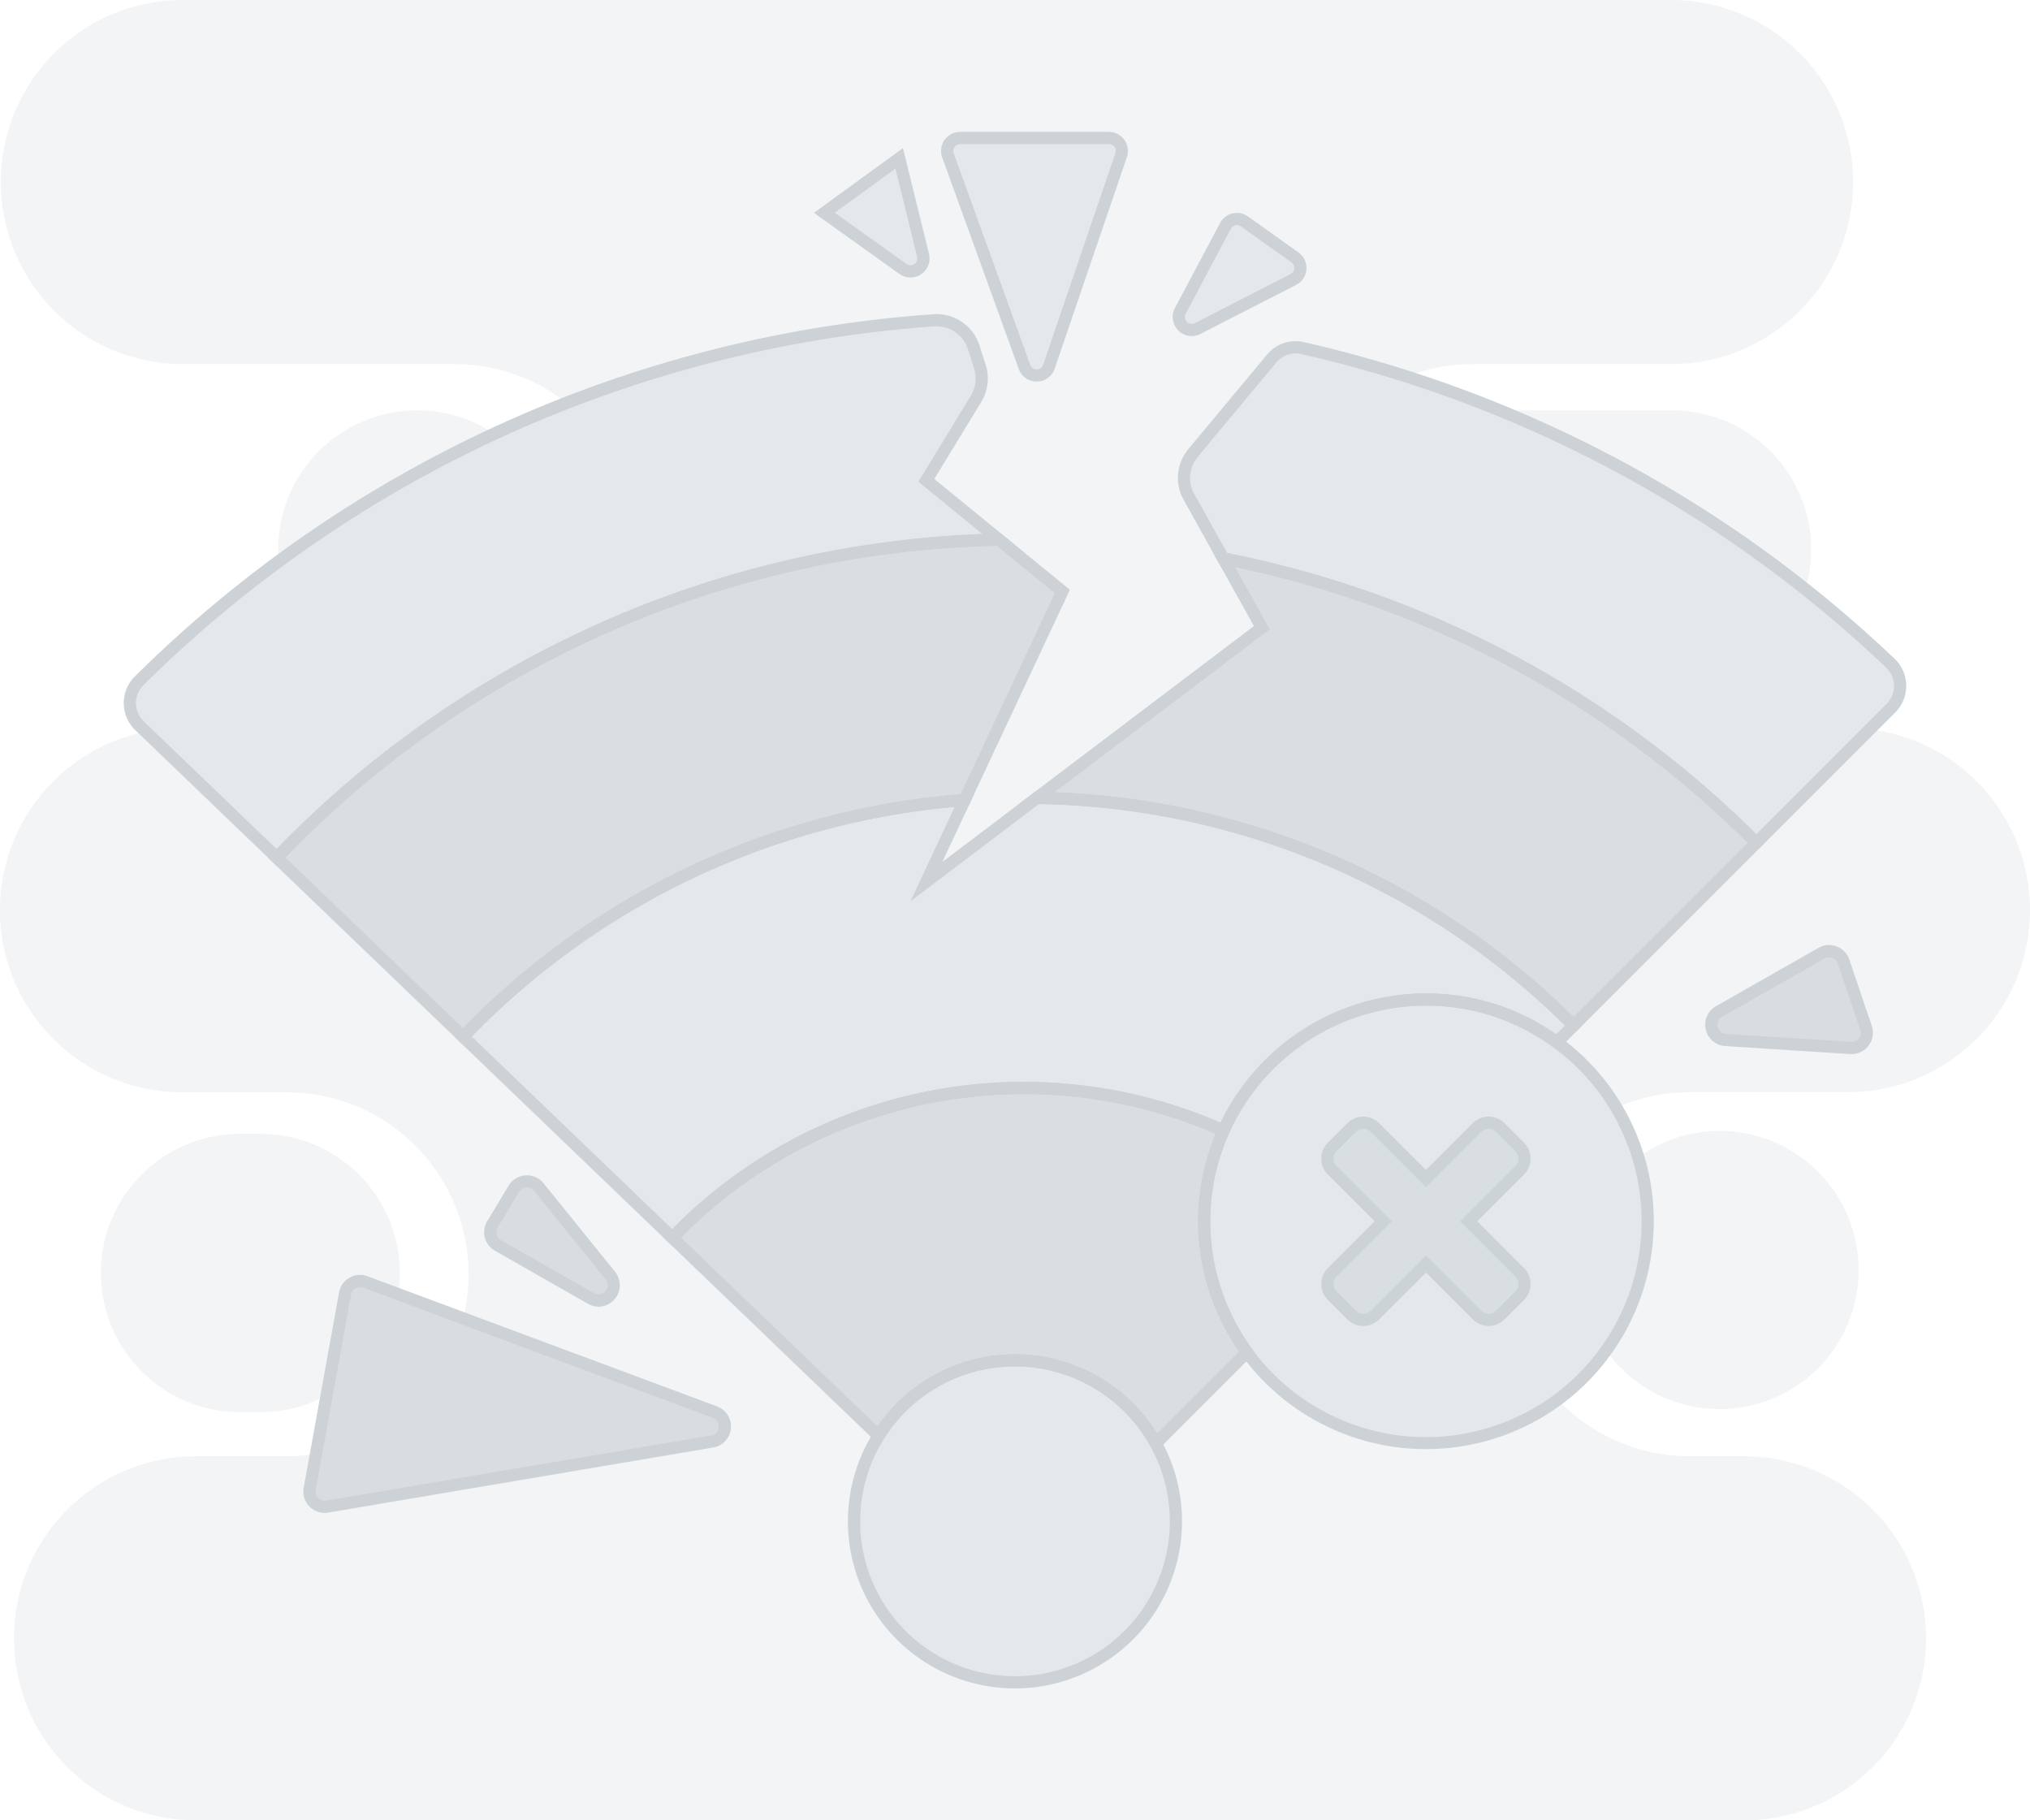 <svg xmlns="http://www.w3.org/2000/svg" width="490.465" height="439.742" viewBox="0 0 490.465 439.742">
  <g id="No_Internet_Connection_5" data-name="No Internet Connection 5" transform="translate(0 -51.71)">
    <g id="Group_41" data-name="Group 41" transform="translate(0 51.71)" opacity="0.25">
      <path id="Path_72" data-name="Path 72" d="M403.963,51.71H43.97a43.975,43.975,0,0,0,0,87.949h65.761a43.762,43.762,0,0,1,27.132,9.368,302.115,302.115,0,0,1,88.7-19.937,9.473,9.473,0,0,1,9.706,6.567l1.471,4.615a9.474,9.474,0,0,1-.937,7.8l-11.992,19.672,17.519,14.307,15.337,12.531-23.621,50.385-9.235,19.717,26.735-20.227,54.323-41.11-9.324-16.72-8.328-14.949A9.29,9.29,0,0,1,288.2,161.2l19.054-22.885a7.477,7.477,0,0,1,7.411-2.516q12.845,2.9,25.254,6.871a43.712,43.712,0,0,1,15.989-3h48.055a43.975,43.975,0,0,0,0-87.949Zm-185.8,64.971-19-13.561L217.24,89.976l5.783,23.41A3.13,3.13,0,0,1,218.162,116.681Zm52.71-27.5-17.446,51.1a3.13,3.13,0,0,1-5.905.054l-18.49-51.1a3.13,3.13,0,0,1,2.943-4.2h35.936a3.13,3.13,0,0,1,2.962,4.139Zm41.606,30.041-23.115,11.84a3.13,3.13,0,0,1-4.193-4.252l10.908-20.54a3.131,3.131,0,0,1,4.581-1.079l12.208,8.7A3.134,3.134,0,0,1,312.477,119.227Z" transform="translate(0 -51.71)" fill="#ccd2d6"/>
      <path id="Path_73" data-name="Path 73" d="M421.364,587.136H408.259a43.85,43.85,0,0,1-31.885-13.689,53.565,53.565,0,0,1-75.089-11.457l-22.036,22.036a38.885,38.885,0,1,1-66.972-1.82l-.064-.054-49.762-47.81-50.557-48.56L66.864,442.524,35.21,412.12A43.98,43.98,0,0,0,43.97,499.2H69.233a44,44,0,0,1,42.675,54.632l60.842,22.659a3.683,3.683,0,0,1-.672,7.082L79.072,599.3a3.685,3.685,0,0,1-4.242-4.287l1.53-8.446a44.249,44.249,0,0,1-7.121.574H47.359a43.977,43.977,0,1,0,0,87.954h374.01a43.977,43.977,0,0,0,0-87.954ZM142.788,549.027,120.3,536.211a3.685,3.685,0,0,1-1.329-5.106l5.189-8.588a3.686,3.686,0,0,1,6.018-.417l17.294,21.409a3.685,3.685,0,0,1-4.689,5.518Z" transform="translate(0 -235.353)" fill="#ccd2d6"/>
      <path id="Path_74" data-name="Path 74" d="M842.5,410.965l-27.373,27.377h0l-44.146,44.151h0l-4.046,4.046a53.844,53.844,0,0,1,14.39,15.783,43.755,43.755,0,0,1,17.725-3.723h38.231a43.977,43.977,0,0,0,5.233-87.64Zm-4.6,76.943-30.2-1.932a3.682,3.682,0,0,1-1.584-6.876L830.891,465a3.685,3.685,0,0,1,5.312,2.021l5.429,16.033a3.683,3.683,0,0,1-3.728,4.856Z" transform="translate(-390.781 -234.762)" fill="#ccd2d6"/>
      <path id="Path_75" data-name="Path 75" d="M189.265,259.456a303.245,303.245,0,0,0-52.082,30.865c-.083-.956-.123-1.918-.123-2.894a33.595,33.595,0,0,1,52.2-27.971Z" transform="translate(-69.838 -154.698)" fill="#ccd2d6"/>
      <path id="Path_76" data-name="Path 76" d="M852.233,642.331a33.595,33.595,0,0,1-60.994,19.437,53.694,53.694,0,0,0,7.754-46.692,33.59,33.59,0,0,1,53.239,27.25Z" transform="translate(-403.168 -335.534)" fill="#ccd2d6"/>
      <path id="Path_77" data-name="Path 77" d="M814.1,287.437a33.724,33.724,0,0,1-1.4,9.628A303.43,303.43,0,0,0,738.92,253.84h41.591A33.593,33.593,0,0,1,814.1,287.437Z" transform="translate(-376.509 -154.703)" fill="#ccd2d6"/>
      <path id="Path_78" data-name="Path 78" d="M121.391,643.8a33.035,33.035,0,0,1-.387,5.1l-7.9-2.943a3.673,3.673,0,0,0-4.9,2.791l-4.468,24.631a33.38,33.38,0,0,1-15.93,4.017h-5.5a33.6,33.6,0,0,1,0-67.193h5.5A33.593,33.593,0,0,1,121.4,643.8Z" transform="translate(-24.82 -336.283)" fill="#ccd2d6"/>
    </g>
    <g id="Group_49" data-name="Group 49" transform="translate(29.903 83.575)">
      <g id="Group_42" data-name="Group 42" transform="translate(0 44.015)">
        <path id="Path_79" data-name="Path 79" d="M273.933,262.415A249.534,249.534,0,0,0,99.462,339.245L66.307,307.39a7.587,7.587,0,0,1-.074-10.873,302.839,302.839,0,0,1,191.932-87.071,9.473,9.473,0,0,1,9.706,6.567l1.476,4.615a9.476,9.476,0,0,1-.937,7.8L256.419,248.1l17.519,14.307Z" transform="translate(-62.501 -207.951)" fill="#ccd2d6" opacity="0.5"/>
        <path id="Path_80" data-name="Path 80" d="M754.035,309.931l-32.508,32.513h0a249.693,249.693,0,0,0-128.79-68.669L584.4,258.83a9.3,9.3,0,0,1,.976-10.486l19.054-22.885a7.484,7.484,0,0,1,7.411-2.521A303.324,303.324,0,0,1,753.9,299.052a7.591,7.591,0,0,1,.137,10.874Z" transform="translate(-327.079 -214.744)" fill="#ccd2d6" opacity="0.5"/>
        <path id="Path_81" data-name="Path 81" d="M326.143,330l-23.616,50.385a187.228,187.228,0,0,0-121.158,57.178L136.34,394.311A249.524,249.524,0,0,1,310.811,317.48l15.337,12.526Z" transform="translate(-99.374 -263.011)" fill="#ccd2d6" opacity="0.75"/>
        <path id="Path_82" data-name="Path 82" d="M684.644,395.459,640.5,439.611h0A187.243,187.243,0,0,0,510.85,384.62l54.323-41.11-9.319-16.72A249.691,249.691,0,0,1,684.644,395.459Z" transform="translate(-290.201 -267.755)" fill="#ccd2d6" opacity="0.75"/>
        <path id="Path_83" data-name="Path 83" d="M496.436,499.69l-4.051,4.051a53.584,53.584,0,0,0-80.529,21.35,117.826,117.826,0,0,0-133.17,25.857l-50.557-48.56A187.228,187.228,0,0,1,349.288,445.21l-9.24,19.716L366.783,444.7a187.243,187.243,0,0,1,129.643,54.99Z" transform="translate(-146.144 -327.835)" fill="#ccd2d6" opacity="0.5"/>
        <path id="Path_84" data-name="Path 84" d="M470.059,651.394,448.023,673.43a38.889,38.889,0,0,0-66.972-1.815l-.064-.059-49.767-47.81a117.825,117.825,0,0,1,133.17-25.857,53.428,53.428,0,0,0-4.659,21.889,54.125,54.125,0,0,0,.77,9.108,53.241,53.241,0,0,0,9.554,22.512Z" transform="translate(-198.673 -400.633)" fill="#ccd2d6" opacity="0.75"/>
        <path id="Path_85" data-name="Path 85" d="M97.975,339.8,63.756,306.922a9.061,9.061,0,0,1-.093-12.982,304.292,304.292,0,0,1,192.864-87.488,10.907,10.907,0,0,1,11.212,7.592l1.471,4.615a10.917,10.917,0,0,1-1.084,9.01L256.8,246.247l19.609,16.014-3.978.093A247.171,247.171,0,0,0,98.985,338.733l-1.02,1.059ZM257.32,209.364c-.191,0-.387,0-.584.02a302.071,302.071,0,0,0-191,86.65A6.123,6.123,0,0,0,65.8,304.8l32.1,30.84a250.977,250.977,0,0,1,170.533-76.1L252.96,246.914l12.659-20.771a8,8,0,0,0,.794-6.587l-1.476-4.615a7.976,7.976,0,0,0-7.617-5.572Z" transform="translate(-60.969 -206.423)" fill="#ccd2d6"/>
        <path id="Path_86" data-name="Path 86" d="M720.617,342.392H719.4l-.437-.432a247.513,247.513,0,0,0-128.03-68.267l-.672-.132L581.6,258.018a10.839,10.839,0,0,1,1.133-12.144l19.054-22.88a8.923,8.923,0,0,1,8.867-3.016,305.055,305.055,0,0,1,142.744,76.482,9.067,9.067,0,0,1,.167,12.982l-32.939,32.944Zm-.608-1.471ZM592.166,270.937A250.38,250.38,0,0,1,720,338.846l31.473-31.478a6.13,6.13,0,0,0-.113-8.769A302.052,302.052,0,0,0,610,222.857a5.994,5.994,0,0,0-5.954,2.026L584.99,247.768a7.874,7.874,0,0,0-.824,8.823l7.995,14.351Z" transform="translate(-325.561 -213.216)" fill="#ccd2d6"/>
        <path id="Path_87" data-name="Path 87" d="M179.243,438.1,132.09,392.806l1.02-1.059a250.982,250.982,0,0,1,175.5-77.282l.544-.015,16.646,13.6-24.469,52.2-.858.064A185.834,185.834,0,0,0,180.263,437.04l-1.02,1.059Zm-42.989-45.372,42.91,41.218a188.768,188.768,0,0,1,120.231-56.5l22.767-48.565-14.027-11.457a247.11,247.11,0,0,0-171.877,75.31Z" transform="translate(-97.208 -261.467)" fill="#ccd2d6"/>
        <path id="Path_88" data-name="Path 88" d="M636.643,438.957h-1.221l-.436-.432a185.361,185.361,0,0,0-128.628-54.559l-4.267-.069,56.707-42.91L548.556,322.62l3.109.608A250.4,250.4,0,0,1,681.216,392.3l1.04,1.04-45.618,45.623ZM510.614,381.142a188.2,188.2,0,0,1,125.411,54.27l42.067-42.072a247.492,247.492,0,0,0-123.866-66.6l8.387,15.047-52,39.354Z" transform="translate(-285.738 -265.63)" fill="#ccd2d6"/>
        <path id="Path_89" data-name="Path 89" d="M276.585,551.5,223.91,500.9l1.02-1.059A188.8,188.8,0,0,1,347.04,442.22l2.511-.186-7.784,16.612L364.162,441.7l.51.01a188.258,188.258,0,0,1,130.659,55.422l1.04,1.04-5.984,5.984-1.02-.746a51.613,51.613,0,0,0-30.742-10.045,52.212,52.212,0,0,0-47.57,30.811l-.6,1.344-1.344-.6a116.359,116.359,0,0,0-131.5,25.538l-1.02,1.059ZM228.074,500.82l48.433,46.525A119.312,119.312,0,0,1,408.985,521.63a55.158,55.158,0,0,1,49.64-31.218,54.5,54.5,0,0,1,31.453,9.878l2.124-2.124a185.33,185.33,0,0,0-127.078-53.514l-31.071,23.513,10.687-22.806a185.836,185.836,0,0,0-116.666,55.466Z" transform="translate(-143.994 -326.306)" fill="#ccd2d6"/>
        <path id="Path_90" data-name="Path 90" d="M445.519,674.314l-.947-1.707a37.451,37.451,0,0,0-32.733-19.295,36.446,36.446,0,0,0-31.7,17.544l-.942,1.5-1.368-1.265L326.98,622.247l1.02-1.059a118.871,118.871,0,0,1,85.973-36.627,120.036,120.036,0,0,1,48.86,10.447l1.339.6-.6,1.339a52.1,52.1,0,0,0,5.513,52.043l.746,1.02-24.307,24.307Zm-33.68-23.944A40.391,40.391,0,0,1,446.167,669.5l19.8-19.8a55.109,55.109,0,0,1-5.675-52.592,116.36,116.36,0,0,0-129.153,25.067l47.486,45.618a40.144,40.144,0,0,1,33.2-17.421Z" transform="translate(-196.512 -399.099)" fill="#ccd2d6"/>
        <path id="Path_91" data-name="Path 91" d="M498.487,760.629a38.871,38.871,0,1,1-4.86-18.839,38.885,38.885,0,0,1,4.86,18.839Z" transform="translate(-244.277 -468.998)" fill="#ccd2d6" opacity="0.5"/>
        <path id="Path_92" data-name="Path 92" d="M458.075,799.465a40.362,40.362,0,1,1,40.355-40.36,40.4,40.4,0,0,1-40.355,40.36Zm0-77.777a37.411,37.411,0,1,0,32.733,19.295A37.236,37.236,0,0,0,458.075,721.688Z" transform="translate(-242.748 -467.474)" fill="#ccd2d6"/>
      </g>
      <g id="Group_44" data-name="Group 44" transform="translate(259.586 208.117)">
        <path id="Path_93" data-name="Path 93" d="M678.418,554.339a53.546,53.546,0,0,0-85.188,43.239,54.13,54.13,0,0,0,.77,9.108,53.568,53.568,0,1,0,84.408-52.347Zm-8.975,61.2-4.674,4.674a3.984,3.984,0,0,1-5.64,0l-12.32-12.32-12.33,12.32a3.984,3.984,0,0,1-5.64,0l-4.674-4.674a3.981,3.981,0,0,1,0-5.645l12.32-12.32-.647-.647-11.668-11.673a3.98,3.98,0,0,1,0-5.64l4.674-4.674a3.984,3.984,0,0,1,5.64,0l11.678,11.668.647.647,12.32-12.32a3.984,3.984,0,0,1,5.64,0l4.674,4.674a3.98,3.98,0,0,1,0,5.64l-12.32,12.325,9.108,9.108,3.212,3.213A3.982,3.982,0,0,1,669.443,615.544Z" transform="translate(-591.764 -542.539)" fill="#ccd2d6" opacity="0.5"/>
        <g id="Group_43" data-name="Group 43">
          <path id="Path_94" data-name="Path 94" d="M645.284,651.089a55.039,55.039,0,1,1,0-110.079,54.536,54.536,0,0,1,32.483,10.614,55.038,55.038,0,0,1-32.483,99.465Zm0-107.136a52.117,52.117,0,1,0,30.747,10.054h0a51.613,51.613,0,0,0-30.742-10.045Z" transform="translate(-590.24 -541.01)" fill="#ccd2d6"/>
          <path id="Path_95" data-name="Path 95" d="M691.329,652.246h0a5.4,5.4,0,0,1-3.855-1.6l-11.276-11.276L664.9,650.648a5.4,5.4,0,0,1-3.855,1.6h0a5.448,5.448,0,0,1-3.865-1.6l-4.674-4.679a5.453,5.453,0,0,1,0-7.73l11.276-11.276L652.5,615.678a5.447,5.447,0,0,1,0-7.72l4.674-4.674a5.424,5.424,0,0,1,3.865-1.6h0a5.4,5.4,0,0,1,3.855,1.6l11.286,11.276,11.281-11.276a5.434,5.434,0,0,1,3.855-1.6h0a5.447,5.447,0,0,1,3.865,1.6l4.674,4.679a5.453,5.453,0,0,1,0,7.725l-11.276,11.281,11.276,11.28a5.453,5.453,0,0,1,0,7.73l-4.674,4.674a5.42,5.42,0,0,1-3.865,1.6Zm-15.136-17.039,13.36,13.36a2.494,2.494,0,0,0,1.775.741h0a2.5,2.5,0,0,0,1.78-.741l4.679-4.679a2.51,2.51,0,0,0,0-3.561l-13.36-13.36,13.36-13.365a2.482,2.482,0,0,0,.741-1.776,2.525,2.525,0,0,0-.741-1.785l-4.674-4.674a2.505,2.505,0,0,0-1.78-.741h0a2.509,2.509,0,0,0-1.776.736l-13.36,13.36-13.37-13.36a2.494,2.494,0,0,0-1.776-.741h0a2.5,2.5,0,0,0-1.78.741l-4.674,4.674a2.51,2.51,0,0,0,0,3.561l13.36,13.365-13.36,13.36a2.51,2.51,0,0,0,0,3.566l4.679,4.679a2.5,2.5,0,0,0,1.78.741h0a2.509,2.509,0,0,0,1.775-.736l13.37-13.36Z" transform="translate(-621.149 -571.924)" fill="#ccd2d6"/>
        </g>
        <path id="Path_96" data-name="Path 96" d="M700.355,646.455l-4.674,4.674a3.99,3.99,0,0,1-5.645,0l-12.32-12.32-12.325,12.32a3.99,3.99,0,0,1-5.645,0l-4.674-4.674a3.987,3.987,0,0,1,0-5.65l12.32-12.315-12.32-12.325a3.986,3.986,0,0,1,0-5.645l4.674-4.674a3.99,3.99,0,0,1,5.645,0l12.325,12.32,12.32-12.32a3.99,3.99,0,0,1,5.645,0l4.674,4.674a3.986,3.986,0,0,1,0,5.645l-12.32,12.325,12.32,12.315A3.987,3.987,0,0,1,700.355,646.455Z" transform="translate(-622.676 -573.45)" fill="#ccd2d6" opacity="0.75"/>
      </g>
      <g id="Group_45" data-name="Group 45" transform="translate(169.268 1.471)" opacity="0.5">
        <path id="Path_97" data-name="Path 97" d="M485.263,174.974l-18.49-51.1a3.129,3.129,0,0,1,2.943-4.193h35.936a3.129,3.129,0,0,1,2.962,4.139l-17.446,51.1A3.129,3.129,0,0,1,485.263,174.974Z" transform="translate(-436.913 -119.68)" fill="#ccd2d6"/>
        <path id="Path_98" data-name="Path 98" d="M581.045,181.773l10.908-20.54a3.127,3.127,0,0,1,4.581-1.079l12.208,8.7a3.132,3.132,0,0,1-.387,5.336l-23.115,11.84a3.13,3.13,0,0,1-4.193-4.252Z" transform="translate(-495.043 -140.006)" fill="#ccd2d6"/>
        <path id="Path_99" data-name="Path 99" d="M425.081,156.44,406.09,142.874l18.073-13.144,5.778,23.415A3.13,3.13,0,0,1,425.081,156.44Z" transform="translate(-406.09 -124.801)" fill="#ccd2d6"/>
      </g>
      <g id="Group_46" data-name="Group 46" transform="translate(44.861 197.899)" opacity="0.75">
        <path id="Path_100" data-name="Path 100" d="M250.417,714.316l-84.462-31.458a3.685,3.685,0,0,0-4.91,2.8L152.5,732.841a3.682,3.682,0,0,0,4.238,4.287L249.745,721.4A3.683,3.683,0,0,0,250.417,714.316Z" transform="translate(-152.436 -602.95)" fill="#ccd2d6"/>
        <path id="Path_101" data-name="Path 101" d="M265.841,661.87l-22.483-12.811a3.685,3.685,0,0,1-1.329-5.106l5.189-8.593a3.684,3.684,0,0,1,6.018-.412l17.294,21.4A3.684,3.684,0,0,1,265.841,661.87Z" transform="translate(-197.817 -577.96)" fill="#ccd2d6"/>
        <path id="Path_102" data-name="Path 102" d="M844.884,534.754l24.773-14.1a3.687,3.687,0,0,1,5.312,2.021l5.429,16.028a3.687,3.687,0,0,1-3.723,4.86l-30.2-1.932a3.682,3.682,0,0,1-1.584-6.876Z" transform="translate(-504.316 -520.176)" fill="#ccd2d6"/>
      </g>
      <g id="Group_47" data-name="Group 47" transform="translate(166.752 0)">
        <path id="Path_103" data-name="Path 103" d="M486.682,176.982a4.552,4.552,0,0,1-4.326-3.036l-18.49-51.1a4.6,4.6,0,0,1,4.326-6.165h35.936a4.6,4.6,0,0,1,4.355,6.087l-17.446,51.1a4.552,4.552,0,0,1-4.311,3.114ZM468.2,119.623a1.657,1.657,0,0,0-1.56,2.222l18.49,51.1a1.638,1.638,0,0,0,1.574,1.094,1.616,1.616,0,0,0,1.555-1.123l17.446-51.1a1.656,1.656,0,0,0-1.569-2.192Z" transform="translate(-432.873 -116.68)" fill="#ccd2d6"/>
        <path id="Path_104" data-name="Path 104" d="M582.248,186.331a4.621,4.621,0,0,1-4.037-6.778h0l10.908-20.54a4.6,4.6,0,0,1,6.734-1.589l12.208,8.7a4.6,4.6,0,0,1-.574,7.842l-23.115,11.84a4.631,4.631,0,0,1-2.124.52Zm-1.437-5.4a1.66,1.66,0,0,0,2.222,2.256l23.115-11.84a1.657,1.657,0,0,0,.206-2.825l-12.208-8.7a1.656,1.656,0,0,0-2.428.574l-10.908,20.54h0Z" transform="translate(-490.993 -137.005)" fill="#ccd2d6"/>
        <path id="Path_105" data-name="Path 105" d="M424.286,155.922a4.584,4.584,0,0,1-2.673-.868L400.96,140.3l21.5-15.631,6.3,25.538a4.62,4.62,0,0,1-4.468,5.714Zm-.961-3.262a1.657,1.657,0,0,0,2.575-1.746l-5.253-21.291-14.655,10.658Z" transform="translate(-400.96 -120.751)" fill="#ccd2d6"/>
      </g>
      <g id="Group_48" data-name="Group 48" transform="translate(43.387 196.424)">
        <path id="Path_106" data-name="Path 106" d="M154.591,737.128a5.155,5.155,0,0,1-5.076-6.072l8.549-47.187a5.157,5.157,0,0,1,6.871-3.914L249.4,711.413a5.154,5.154,0,0,1-.937,9.912l-93.011,15.729A5.075,5.075,0,0,1,154.591,737.128Zm8.549-54.559a2.213,2.213,0,0,0-2.178,1.82l-8.549,47.187a2.214,2.214,0,0,0,2.545,2.58l93.011-15.729a2.21,2.21,0,0,0,.4-4.252l-84.462-31.458a2.212,2.212,0,0,0-.775-.142Z" transform="translate(-149.432 -599.951)" fill="#ccd2d6"/>
        <path id="Path_107" data-name="Path 107" d="M266.184,662.33a5.194,5.194,0,0,1-2.6-.711L241.1,648.808a5.154,5.154,0,0,1-1.864-7.141l5.189-8.593a5.155,5.155,0,0,1,8.421-.574l17.294,21.4a5.189,5.189,0,0,1-3.963,8.426Zm-17.338-28.8c-.054,0-.1,0-.157,0a2.174,2.174,0,0,0-1.741,1.064l-5.189,8.593a2.215,2.215,0,0,0,.8,3.065l22.483,12.811a2.213,2.213,0,0,0,2.815-3.316l-17.294-21.4a2.18,2.18,0,0,0-1.717-.824Z" transform="translate(-194.814 -574.959)" fill="#ccd2d6"/>
        <path id="Path_108" data-name="Path 108" d="M875.374,543.512c-.108,0-.221,0-.334-.01l-30.2-1.932a5.157,5.157,0,0,1-2.222-9.628l24.773-14.1a5.154,5.154,0,0,1,7.43,2.825l5.429,16.028a5.156,5.156,0,0,1-4.88,6.813Zm-31.3-9.01a2.216,2.216,0,0,0,.956,4.135l30.2,1.932a2.213,2.213,0,0,0,2.236-2.918l-5.429-16.028a2.209,2.209,0,0,0-3.188-1.211l-24.773,14.1Z" transform="translate(-501.305 -517.169)" fill="#ccd2d6"/>
      </g>
    </g>
  </g>
</svg>

